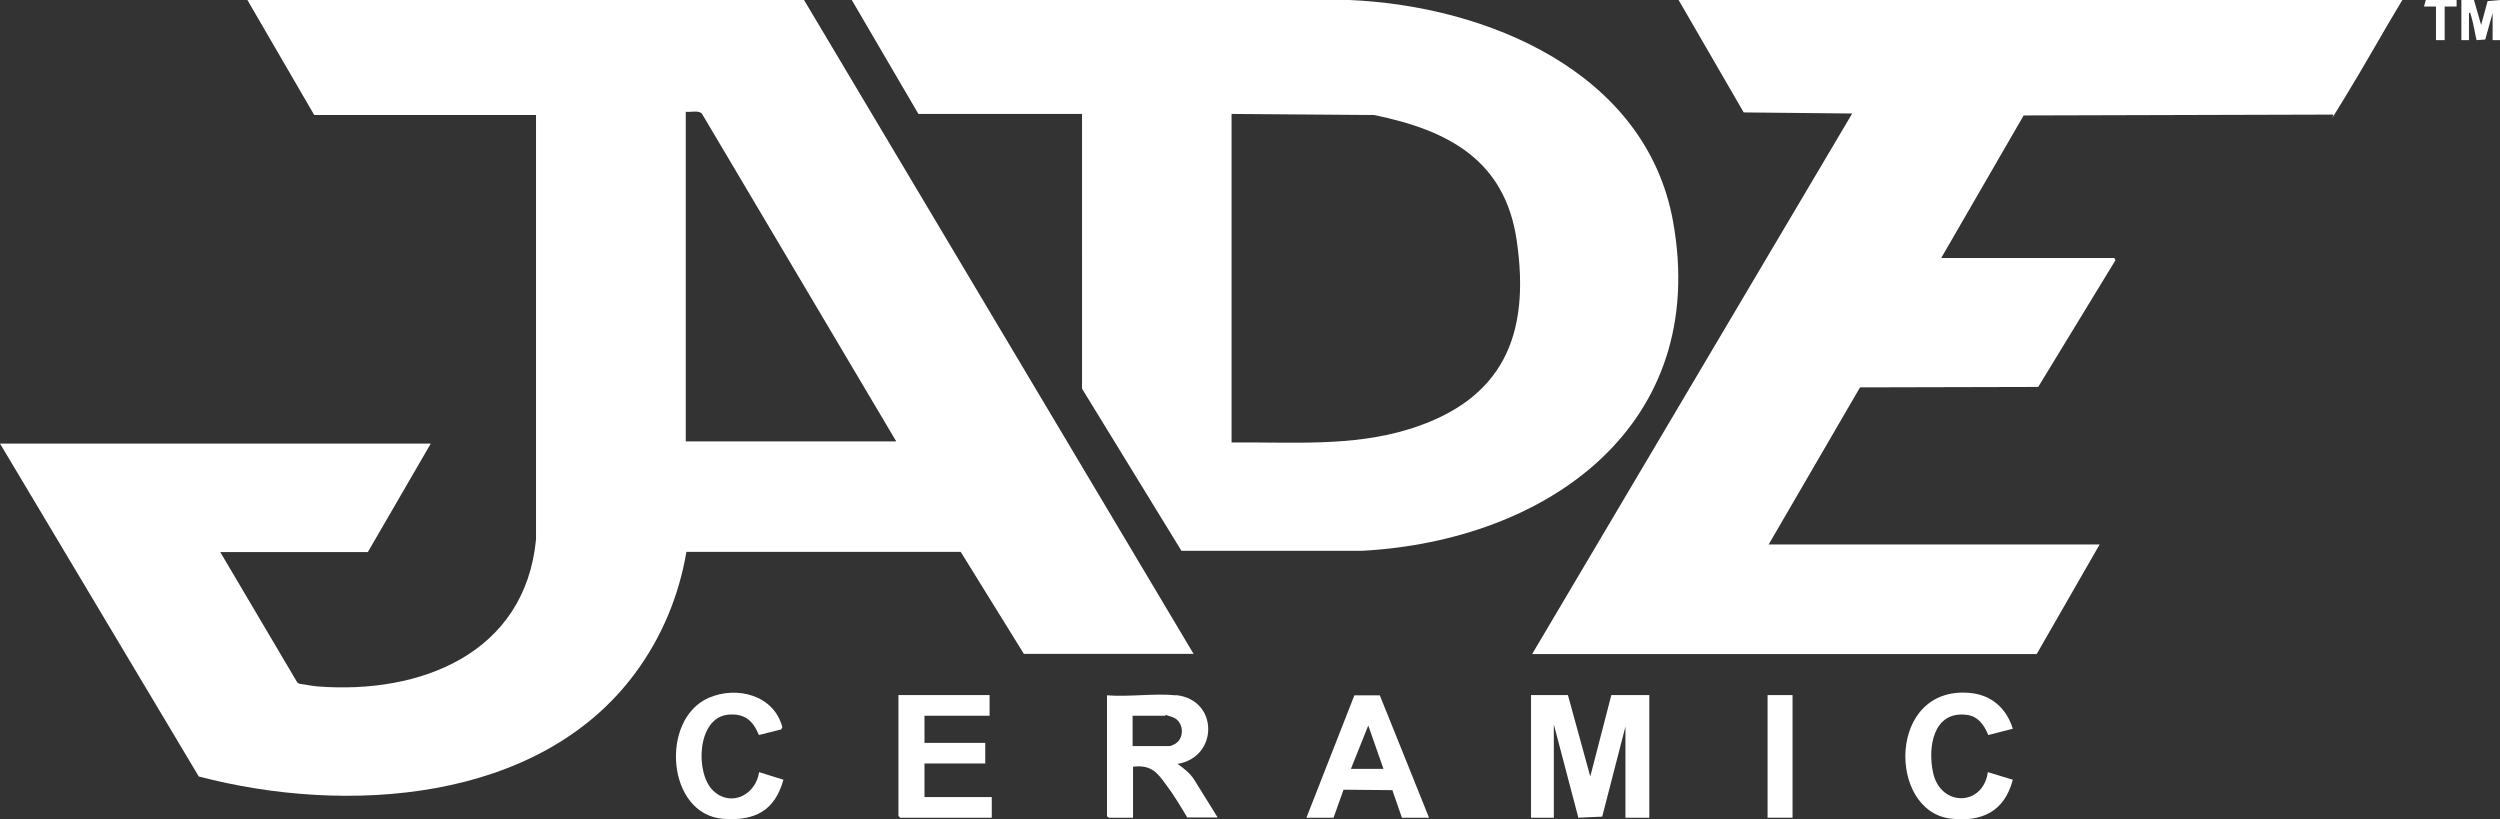 <?xml version="1.0" encoding="UTF-8"?>
<svg id="Layer_1" xmlns="http://www.w3.org/2000/svg" version="1.1" viewBox="0 0 1152 377.5">
  <rect x="0" y="0" width="1152" height="377.5" fill="#333333" stroke="none"/>
  <!-- Generator: Adobe Illustrator 29.6.1, SVG Export Plug-In . SVG Version: 2.1.1 Build 9)  -->
  <defs>
    <style>
      .st0 {
        fill: #fff;
      }
    </style>
  </defs>
  <path class="st0" d="M370.5,0l179.5,301.3h-78.2l-29.1-47h-126.4c-3.4,20.1-11.3,39.2-23.4,55.6-44.4,60.4-134,65.6-201.3,47.9L0,204.4h198.5l-29,50h-68l35.5,60.1,1,.6c2.7.3,5.6,1,8.3,1.2,47.3,3.7,95.6-15,100.7-67.7V53s-102.2,0-102.2,0L114,0h256.5ZM413,203.4l-89.6-151.1c-1.6-1.6-5.2-.5-7.4-.8v151.9h97Z"/>
  <path class="st0" d="M1107,0c-9,14.9-17.5,30.3-26.6,45.1s-4.4,7.5-5.3,7.7l-142.6.4-38,65.7h79.8l.5,1-35.6,58.4-82.1.2-42.1,72.4h152.5l-29,50.5h-232.5l147.5-249.1-50-.5L773.5,0h333.5Z"/>
  <path class="st0" d="M423.2,52.5L392.5,0h229.3c63.2,2.7,136.5,33,149.1,101.8,17.1,94.1-57.6,147.3-143.1,152h-83.4s-45.8-74.7-45.8-74.7V52.5h-75.2ZM567.5,203.9c27.7-.3,55.2,2.1,82-6.2,43.2-13.5,55.8-43.3,49.4-86.9-5.4-37.1-31.6-50.8-65.7-57.8l-65.7-.5v151.4Z"/>
  <polygon class="st0" points="722.5 320.3 732.8 357.8 742.5 320.3 760 320.3 760 376.8 749 376.8 749 334.8 738.3 376.3 727.3 376.8 716 333.8 716 376.8 705.5 376.8 705.5 320.3 722.5 320.3"/>
  <path class="st0" d="M541.8,320.3c19.9,2,19.7,28.7.8,31.7,3,2.1,5.7,4.2,7.7,7.3l10.8,17.4h-14c-3.1-5.2-6.3-10.5-9.9-15.3s-6.4-9.2-15.1-8.1v23.5h-11.2l-.8-.7v-55.7c10.2.8,21.8-1,31.8,0ZM522,343.8h17.2c.2,0,2.4-1,2.7-1.3,4.1-2.8,3.5-10.2-1.5-12s-3.1-.7-3.3-.7h-15.2v14Z"/>
  <polygon class="st0" points="456 320.3 456 329.8 426 329.8 426 342.3 454 342.3 454 351.8 426 351.8 426 367.3 457 367.3 457 376.8 414.8 376.8 414 376 414 320.3 456 320.3"/>
  <path class="st0" d="M602,376.8l22.1-56.4h11.7c0-.1,22.7,56.4,22.7,56.4h-12.5l-4.4-12.7-22.5-.2-4.6,12.9h-12.5ZM637.5,354.3l-7-20-8,20h15Z"/>
  <path class="st0" d="M927.5,335.8l-11.3,2.9c-1.9-4.6-4.7-8.7-10-9.3-15.5-1.9-18,15.2-15.4,26.8,3.5,15.7,23,15.4,25.2-.4l11.5,3.5c-3.8,14.6-14.2,19.6-28.7,17.9-29-3.4-29.2-61.3,8.9-57.9,10,.9,16.9,7.1,19.8,16.5Z"/>
  <path class="st0" d="M328.8,364.5c8.3,7.6,19.5,1.6,21-8.7l11.2,3.5c-4,14.4-13.3,19.1-27.8,18-26-2-29.2-45.8-6.7-55.7,13-5.7,30.2-1.3,34,13.5l-.5,1-10.3,2.6c-2.7-6.6-6.5-10-14-9.4-14.7,1.2-15.5,27.4-6.9,35.2Z"/>
  <rect class="st0" x="814.5" y="320.3" width="11.5" height="56.5"/>
  <path class="st0" d="M1134,0h6c0,0,3.3,11.5,3.3,11.5l3-11,5.8-.5v18.5h-3.5V6l-3.4,12.2-4,.3c-.8-3.4-1.4-7.5-2.4-10.8s-.2-1.5-1.1-1.7v12.5h-3.5V0Z"/>
  <polygon class="st0" points="1132 0 1132 3 1126.5 3 1126.5 18.5 1122.5 18.5 1122.5 3 1117 3 1117.8 0 1132 0"/>
</svg>